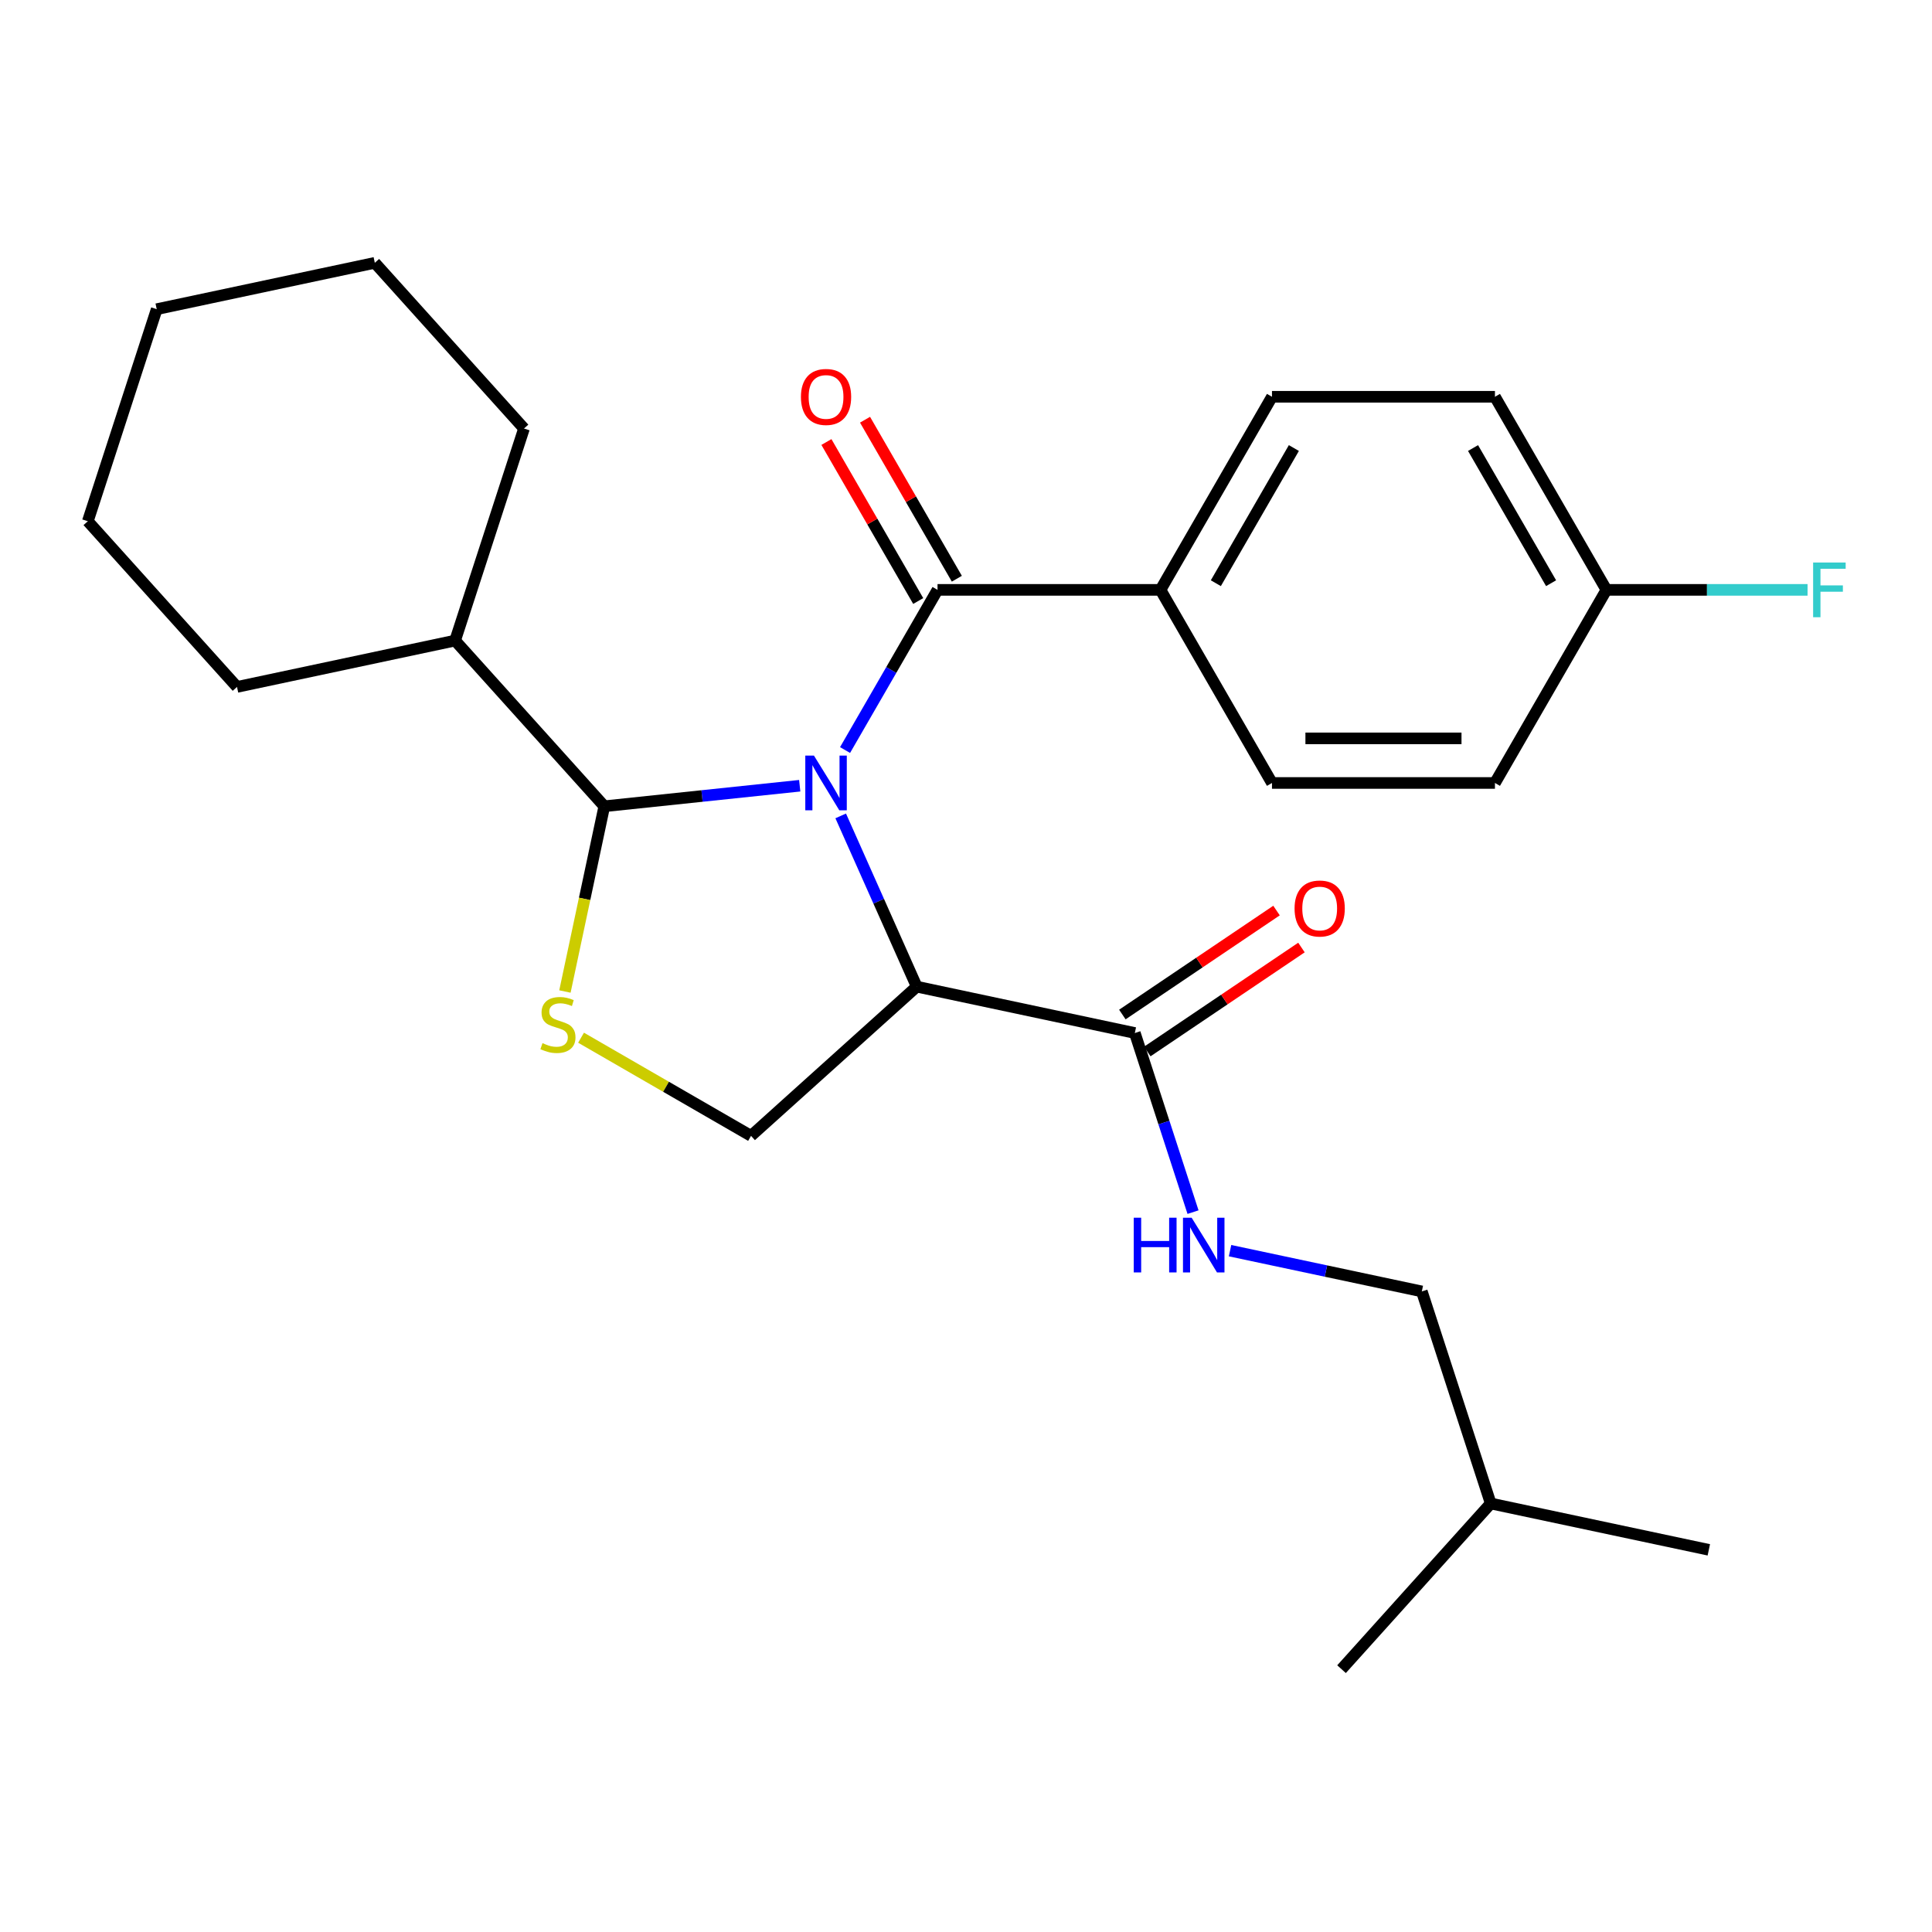 <?xml version='1.0' encoding='iso-8859-1'?>
<svg version='1.1' baseProfile='full'
              xmlns='http://www.w3.org/2000/svg'
                      xmlns:rdkit='http://www.rdkit.org/xml'
                      xmlns:xlink='http://www.w3.org/1999/xlink'
                  xml:space='preserve'
width='1000px' height='1000px' viewBox='0 0 1000 1000'>
<!-- END OF HEADER -->
<rect style='opacity:1.0;fill:#FFFFFF;stroke:none' width='1000' height='1000' x='0' y='0'> </rect>
<path class='bond-0' d='M 735.933,668.439 L 686.303,657.89' style='fill:none;fill-rule:evenodd;stroke:#000000;stroke-width:6px;stroke-linecap:butt;stroke-linejoin:miter;stroke-opacity:1' />
<path class='bond-0' d='M 686.303,657.89 L 636.673,647.341' style='fill:none;fill-rule:evenodd;stroke:#0000FF;stroke-width:6px;stroke-linecap:butt;stroke-linejoin:miter;stroke-opacity:1' />
<path class='bond-1' d='M 735.933,668.439 L 771.596,778.198' style='fill:none;fill-rule:evenodd;stroke:#000000;stroke-width:6px;stroke-linecap:butt;stroke-linejoin:miter;stroke-opacity:1' />
<path class='bond-2' d='M 593.838,544.254 L 633.735,517.346' style='fill:none;fill-rule:evenodd;stroke:#000000;stroke-width:6px;stroke-linecap:butt;stroke-linejoin:miter;stroke-opacity:1' />
<path class='bond-2' d='M 633.735,517.346 L 673.633,490.438' style='fill:none;fill-rule:evenodd;stroke:#FF0000;stroke-width:6px;stroke-linecap:butt;stroke-linejoin:miter;stroke-opacity:1' />
<path class='bond-2' d='M 580.932,525.118 L 620.83,498.21' style='fill:none;fill-rule:evenodd;stroke:#000000;stroke-width:6px;stroke-linecap:butt;stroke-linejoin:miter;stroke-opacity:1' />
<path class='bond-2' d='M 620.83,498.21 L 660.727,471.302' style='fill:none;fill-rule:evenodd;stroke:#FF0000;stroke-width:6px;stroke-linecap:butt;stroke-linejoin:miter;stroke-opacity:1' />
<path class='bond-3' d='M 587.385,534.686 L 602.447,581.043' style='fill:none;fill-rule:evenodd;stroke:#000000;stroke-width:6px;stroke-linecap:butt;stroke-linejoin:miter;stroke-opacity:1' />
<path class='bond-3' d='M 602.447,581.043 L 617.509,627.399' style='fill:none;fill-rule:evenodd;stroke:#0000FF;stroke-width:6px;stroke-linecap:butt;stroke-linejoin:miter;stroke-opacity:1' />
<path class='bond-4' d='M 587.385,534.686 L 474.5,510.691' style='fill:none;fill-rule:evenodd;stroke:#000000;stroke-width:6px;stroke-linecap:butt;stroke-linejoin:miter;stroke-opacity:1' />
<path class='bond-5' d='M 771.596,778.198 L 884.481,802.192' style='fill:none;fill-rule:evenodd;stroke:#000000;stroke-width:6px;stroke-linecap:butt;stroke-linejoin:miter;stroke-opacity:1' />
<path class='bond-6' d='M 771.596,778.198 L 694.373,863.962' style='fill:none;fill-rule:evenodd;stroke:#000000;stroke-width:6px;stroke-linecap:butt;stroke-linejoin:miter;stroke-opacity:1' />
<path class='bond-7' d='M 435.148,422.307 L 454.824,466.499' style='fill:none;fill-rule:evenodd;stroke:#0000FF;stroke-width:6px;stroke-linecap:butt;stroke-linejoin:miter;stroke-opacity:1' />
<path class='bond-7' d='M 454.824,466.499 L 474.5,510.691' style='fill:none;fill-rule:evenodd;stroke:#000000;stroke-width:6px;stroke-linecap:butt;stroke-linejoin:miter;stroke-opacity:1' />
<path class='bond-8' d='M 413.934,406.694 L 363.359,412.009' style='fill:none;fill-rule:evenodd;stroke:#0000FF;stroke-width:6px;stroke-linecap:butt;stroke-linejoin:miter;stroke-opacity:1' />
<path class='bond-8' d='M 363.359,412.009 L 312.785,417.325' style='fill:none;fill-rule:evenodd;stroke:#000000;stroke-width:6px;stroke-linecap:butt;stroke-linejoin:miter;stroke-opacity:1' />
<path class='bond-9' d='M 437.401,388.217 L 461.332,346.766' style='fill:none;fill-rule:evenodd;stroke:#0000FF;stroke-width:6px;stroke-linecap:butt;stroke-linejoin:miter;stroke-opacity:1' />
<path class='bond-9' d='M 461.332,346.766 L 485.263,305.316' style='fill:none;fill-rule:evenodd;stroke:#000000;stroke-width:6px;stroke-linecap:butt;stroke-linejoin:miter;stroke-opacity:1' />
<path class='bond-10' d='M 474.5,510.691 L 388.736,587.914' style='fill:none;fill-rule:evenodd;stroke:#000000;stroke-width:6px;stroke-linecap:butt;stroke-linejoin:miter;stroke-opacity:1' />
<path class='bond-11' d='M 312.785,417.325 L 302.595,465.265' style='fill:none;fill-rule:evenodd;stroke:#000000;stroke-width:6px;stroke-linecap:butt;stroke-linejoin:miter;stroke-opacity:1' />
<path class='bond-11' d='M 302.595,465.265 L 292.405,513.205' style='fill:none;fill-rule:evenodd;stroke:#CCCC00;stroke-width:6px;stroke-linecap:butt;stroke-linejoin:miter;stroke-opacity:1' />
<path class='bond-12' d='M 312.785,417.325 L 235.562,331.561' style='fill:none;fill-rule:evenodd;stroke:#000000;stroke-width:6px;stroke-linecap:butt;stroke-linejoin:miter;stroke-opacity:1' />
<path class='bond-13' d='M 485.263,305.316 L 600.67,305.316' style='fill:none;fill-rule:evenodd;stroke:#000000;stroke-width:6px;stroke-linecap:butt;stroke-linejoin:miter;stroke-opacity:1' />
<path class='bond-14' d='M 495.258,299.546 L 471.5,258.396' style='fill:none;fill-rule:evenodd;stroke:#000000;stroke-width:6px;stroke-linecap:butt;stroke-linejoin:miter;stroke-opacity:1' />
<path class='bond-14' d='M 471.5,258.396 L 447.741,217.246' style='fill:none;fill-rule:evenodd;stroke:#FF0000;stroke-width:6px;stroke-linecap:butt;stroke-linejoin:miter;stroke-opacity:1' />
<path class='bond-14' d='M 475.268,311.087 L 451.51,269.937' style='fill:none;fill-rule:evenodd;stroke:#000000;stroke-width:6px;stroke-linecap:butt;stroke-linejoin:miter;stroke-opacity:1' />
<path class='bond-14' d='M 451.51,269.937 L 427.752,228.786' style='fill:none;fill-rule:evenodd;stroke:#FF0000;stroke-width:6px;stroke-linecap:butt;stroke-linejoin:miter;stroke-opacity:1' />
<path class='bond-15' d='M 300.755,537.118 L 344.745,562.516' style='fill:none;fill-rule:evenodd;stroke:#CCCC00;stroke-width:6px;stroke-linecap:butt;stroke-linejoin:miter;stroke-opacity:1' />
<path class='bond-15' d='M 344.745,562.516 L 388.736,587.914' style='fill:none;fill-rule:evenodd;stroke:#000000;stroke-width:6px;stroke-linecap:butt;stroke-linejoin:miter;stroke-opacity:1' />
<path class='bond-16' d='M 600.67,305.316 L 658.374,205.371' style='fill:none;fill-rule:evenodd;stroke:#000000;stroke-width:6px;stroke-linecap:butt;stroke-linejoin:miter;stroke-opacity:1' />
<path class='bond-16' d='M 629.315,301.865 L 669.707,231.903' style='fill:none;fill-rule:evenodd;stroke:#000000;stroke-width:6px;stroke-linecap:butt;stroke-linejoin:miter;stroke-opacity:1' />
<path class='bond-17' d='M 600.67,305.316 L 658.374,405.262' style='fill:none;fill-rule:evenodd;stroke:#000000;stroke-width:6px;stroke-linecap:butt;stroke-linejoin:miter;stroke-opacity:1' />
<path class='bond-18' d='M 235.562,331.561 L 271.225,221.802' style='fill:none;fill-rule:evenodd;stroke:#000000;stroke-width:6px;stroke-linecap:butt;stroke-linejoin:miter;stroke-opacity:1' />
<path class='bond-19' d='M 235.562,331.561 L 122.677,355.555' style='fill:none;fill-rule:evenodd;stroke:#000000;stroke-width:6px;stroke-linecap:butt;stroke-linejoin:miter;stroke-opacity:1' />
<path class='bond-20' d='M 658.374,205.371 L 773.781,205.371' style='fill:none;fill-rule:evenodd;stroke:#000000;stroke-width:6px;stroke-linecap:butt;stroke-linejoin:miter;stroke-opacity:1' />
<path class='bond-21' d='M 658.374,405.262 L 773.781,405.262' style='fill:none;fill-rule:evenodd;stroke:#000000;stroke-width:6px;stroke-linecap:butt;stroke-linejoin:miter;stroke-opacity:1' />
<path class='bond-21' d='M 675.685,382.18 L 756.47,382.18' style='fill:none;fill-rule:evenodd;stroke:#000000;stroke-width:6px;stroke-linecap:butt;stroke-linejoin:miter;stroke-opacity:1' />
<path class='bond-22' d='M 831.484,305.316 L 773.781,405.262' style='fill:none;fill-rule:evenodd;stroke:#000000;stroke-width:6px;stroke-linecap:butt;stroke-linejoin:miter;stroke-opacity:1' />
<path class='bond-23' d='M 831.484,305.316 L 883.535,305.316' style='fill:none;fill-rule:evenodd;stroke:#000000;stroke-width:6px;stroke-linecap:butt;stroke-linejoin:miter;stroke-opacity:1' />
<path class='bond-23' d='M 883.535,305.316 L 935.586,305.316' style='fill:none;fill-rule:evenodd;stroke:#33CCCC;stroke-width:6px;stroke-linecap:butt;stroke-linejoin:miter;stroke-opacity:1' />
<path class='bond-24' d='M 831.484,305.316 L 773.781,205.371' style='fill:none;fill-rule:evenodd;stroke:#000000;stroke-width:6px;stroke-linecap:butt;stroke-linejoin:miter;stroke-opacity:1' />
<path class='bond-24' d='M 802.84,301.865 L 762.447,231.903' style='fill:none;fill-rule:evenodd;stroke:#000000;stroke-width:6px;stroke-linecap:butt;stroke-linejoin:miter;stroke-opacity:1' />
<path class='bond-25' d='M 271.225,221.802 L 194.002,136.038' style='fill:none;fill-rule:evenodd;stroke:#000000;stroke-width:6px;stroke-linecap:butt;stroke-linejoin:miter;stroke-opacity:1' />
<path class='bond-26' d='M 122.677,355.555 L 45.455,269.791' style='fill:none;fill-rule:evenodd;stroke:#000000;stroke-width:6px;stroke-linecap:butt;stroke-linejoin:miter;stroke-opacity:1' />
<path class='bond-27' d='M 194.002,136.038 L 81.117,160.033' style='fill:none;fill-rule:evenodd;stroke:#000000;stroke-width:6px;stroke-linecap:butt;stroke-linejoin:miter;stroke-opacity:1' />
<path class='bond-28' d='M 45.455,269.791 L 81.117,160.033' style='fill:none;fill-rule:evenodd;stroke:#000000;stroke-width:6px;stroke-linecap:butt;stroke-linejoin:miter;stroke-opacity:1' />
<path  class='atom-2' d='M 670.065 470.236
Q 670.065 463.436, 673.425 459.636
Q 676.785 455.836, 683.065 455.836
Q 689.345 455.836, 692.705 459.636
Q 696.065 463.436, 696.065 470.236
Q 696.065 477.116, 692.665 481.036
Q 689.265 484.916, 683.065 484.916
Q 676.825 484.916, 673.425 481.036
Q 670.065 477.156, 670.065 470.236
M 683.065 481.716
Q 687.385 481.716, 689.705 478.836
Q 692.065 475.916, 692.065 470.236
Q 692.065 464.676, 689.705 461.876
Q 687.385 459.036, 683.065 459.036
Q 678.745 459.036, 676.385 461.836
Q 674.065 464.636, 674.065 470.236
Q 674.065 475.956, 676.385 478.836
Q 678.745 481.716, 683.065 481.716
' fill='#FF0000'/>
<path  class='atom-3' d='M 586.828 630.285
L 590.668 630.285
L 590.668 642.325
L 605.148 642.325
L 605.148 630.285
L 608.988 630.285
L 608.988 658.605
L 605.148 658.605
L 605.148 645.525
L 590.668 645.525
L 590.668 658.605
L 586.828 658.605
L 586.828 630.285
' fill='#0000FF'/>
<path  class='atom-3' d='M 616.788 630.285
L 626.068 645.285
Q 626.988 646.765, 628.468 649.445
Q 629.948 652.125, 630.028 652.285
L 630.028 630.285
L 633.788 630.285
L 633.788 658.605
L 629.908 658.605
L 619.948 642.205
Q 618.788 640.285, 617.548 638.085
Q 616.348 635.885, 615.988 635.205
L 615.988 658.605
L 612.308 658.605
L 612.308 630.285
L 616.788 630.285
' fill='#0000FF'/>
<path  class='atom-5' d='M 421.299 391.102
L 430.579 406.102
Q 431.499 407.582, 432.979 410.262
Q 434.459 412.942, 434.539 413.102
L 434.539 391.102
L 438.299 391.102
L 438.299 419.422
L 434.419 419.422
L 424.459 403.022
Q 423.299 401.102, 422.059 398.902
Q 420.859 396.702, 420.499 396.022
L 420.499 419.422
L 416.819 419.422
L 416.819 391.102
L 421.299 391.102
' fill='#0000FF'/>
<path  class='atom-9' d='M 280.79 539.93
Q 281.11 540.05, 282.43 540.61
Q 283.75 541.17, 285.19 541.53
Q 286.67 541.85, 288.11 541.85
Q 290.79 541.85, 292.35 540.57
Q 293.91 539.25, 293.91 536.97
Q 293.91 535.41, 293.11 534.45
Q 292.35 533.49, 291.15 532.97
Q 289.95 532.45, 287.95 531.85
Q 285.43 531.09, 283.91 530.37
Q 282.43 529.65, 281.35 528.13
Q 280.31 526.61, 280.31 524.05
Q 280.31 520.49, 282.71 518.29
Q 285.15 516.09, 289.95 516.09
Q 293.23 516.09, 296.95 517.65
L 296.03 520.73
Q 292.63 519.33, 290.07 519.33
Q 287.31 519.33, 285.79 520.49
Q 284.27 521.61, 284.31 523.57
Q 284.31 525.09, 285.07 526.01
Q 285.87 526.93, 286.99 527.45
Q 288.15 527.97, 290.07 528.57
Q 292.63 529.37, 294.15 530.17
Q 295.67 530.97, 296.75 532.61
Q 297.87 534.21, 297.87 536.97
Q 297.87 540.89, 295.23 543.01
Q 292.63 545.09, 288.27 545.09
Q 285.75 545.09, 283.83 544.53
Q 281.95 544.01, 279.71 543.09
L 280.79 539.93
' fill='#CCCC00'/>
<path  class='atom-12' d='M 414.559 205.451
Q 414.559 198.651, 417.919 194.851
Q 421.279 191.051, 427.559 191.051
Q 433.839 191.051, 437.199 194.851
Q 440.559 198.651, 440.559 205.451
Q 440.559 212.331, 437.159 216.251
Q 433.759 220.131, 427.559 220.131
Q 421.319 220.131, 417.919 216.251
Q 414.559 212.371, 414.559 205.451
M 427.559 216.931
Q 431.879 216.931, 434.199 214.051
Q 436.559 211.131, 436.559 205.451
Q 436.559 199.891, 434.199 197.091
Q 431.879 194.251, 427.559 194.251
Q 423.239 194.251, 420.879 197.051
Q 418.559 199.851, 418.559 205.451
Q 418.559 211.171, 420.879 214.051
Q 423.239 216.931, 427.559 216.931
' fill='#FF0000'/>
<path  class='atom-19' d='M 938.471 291.156
L 955.311 291.156
L 955.311 294.396
L 942.271 294.396
L 942.271 302.996
L 953.871 302.996
L 953.871 306.276
L 942.271 306.276
L 942.271 319.476
L 938.471 319.476
L 938.471 291.156
' fill='#33CCCC'/>
</svg>
